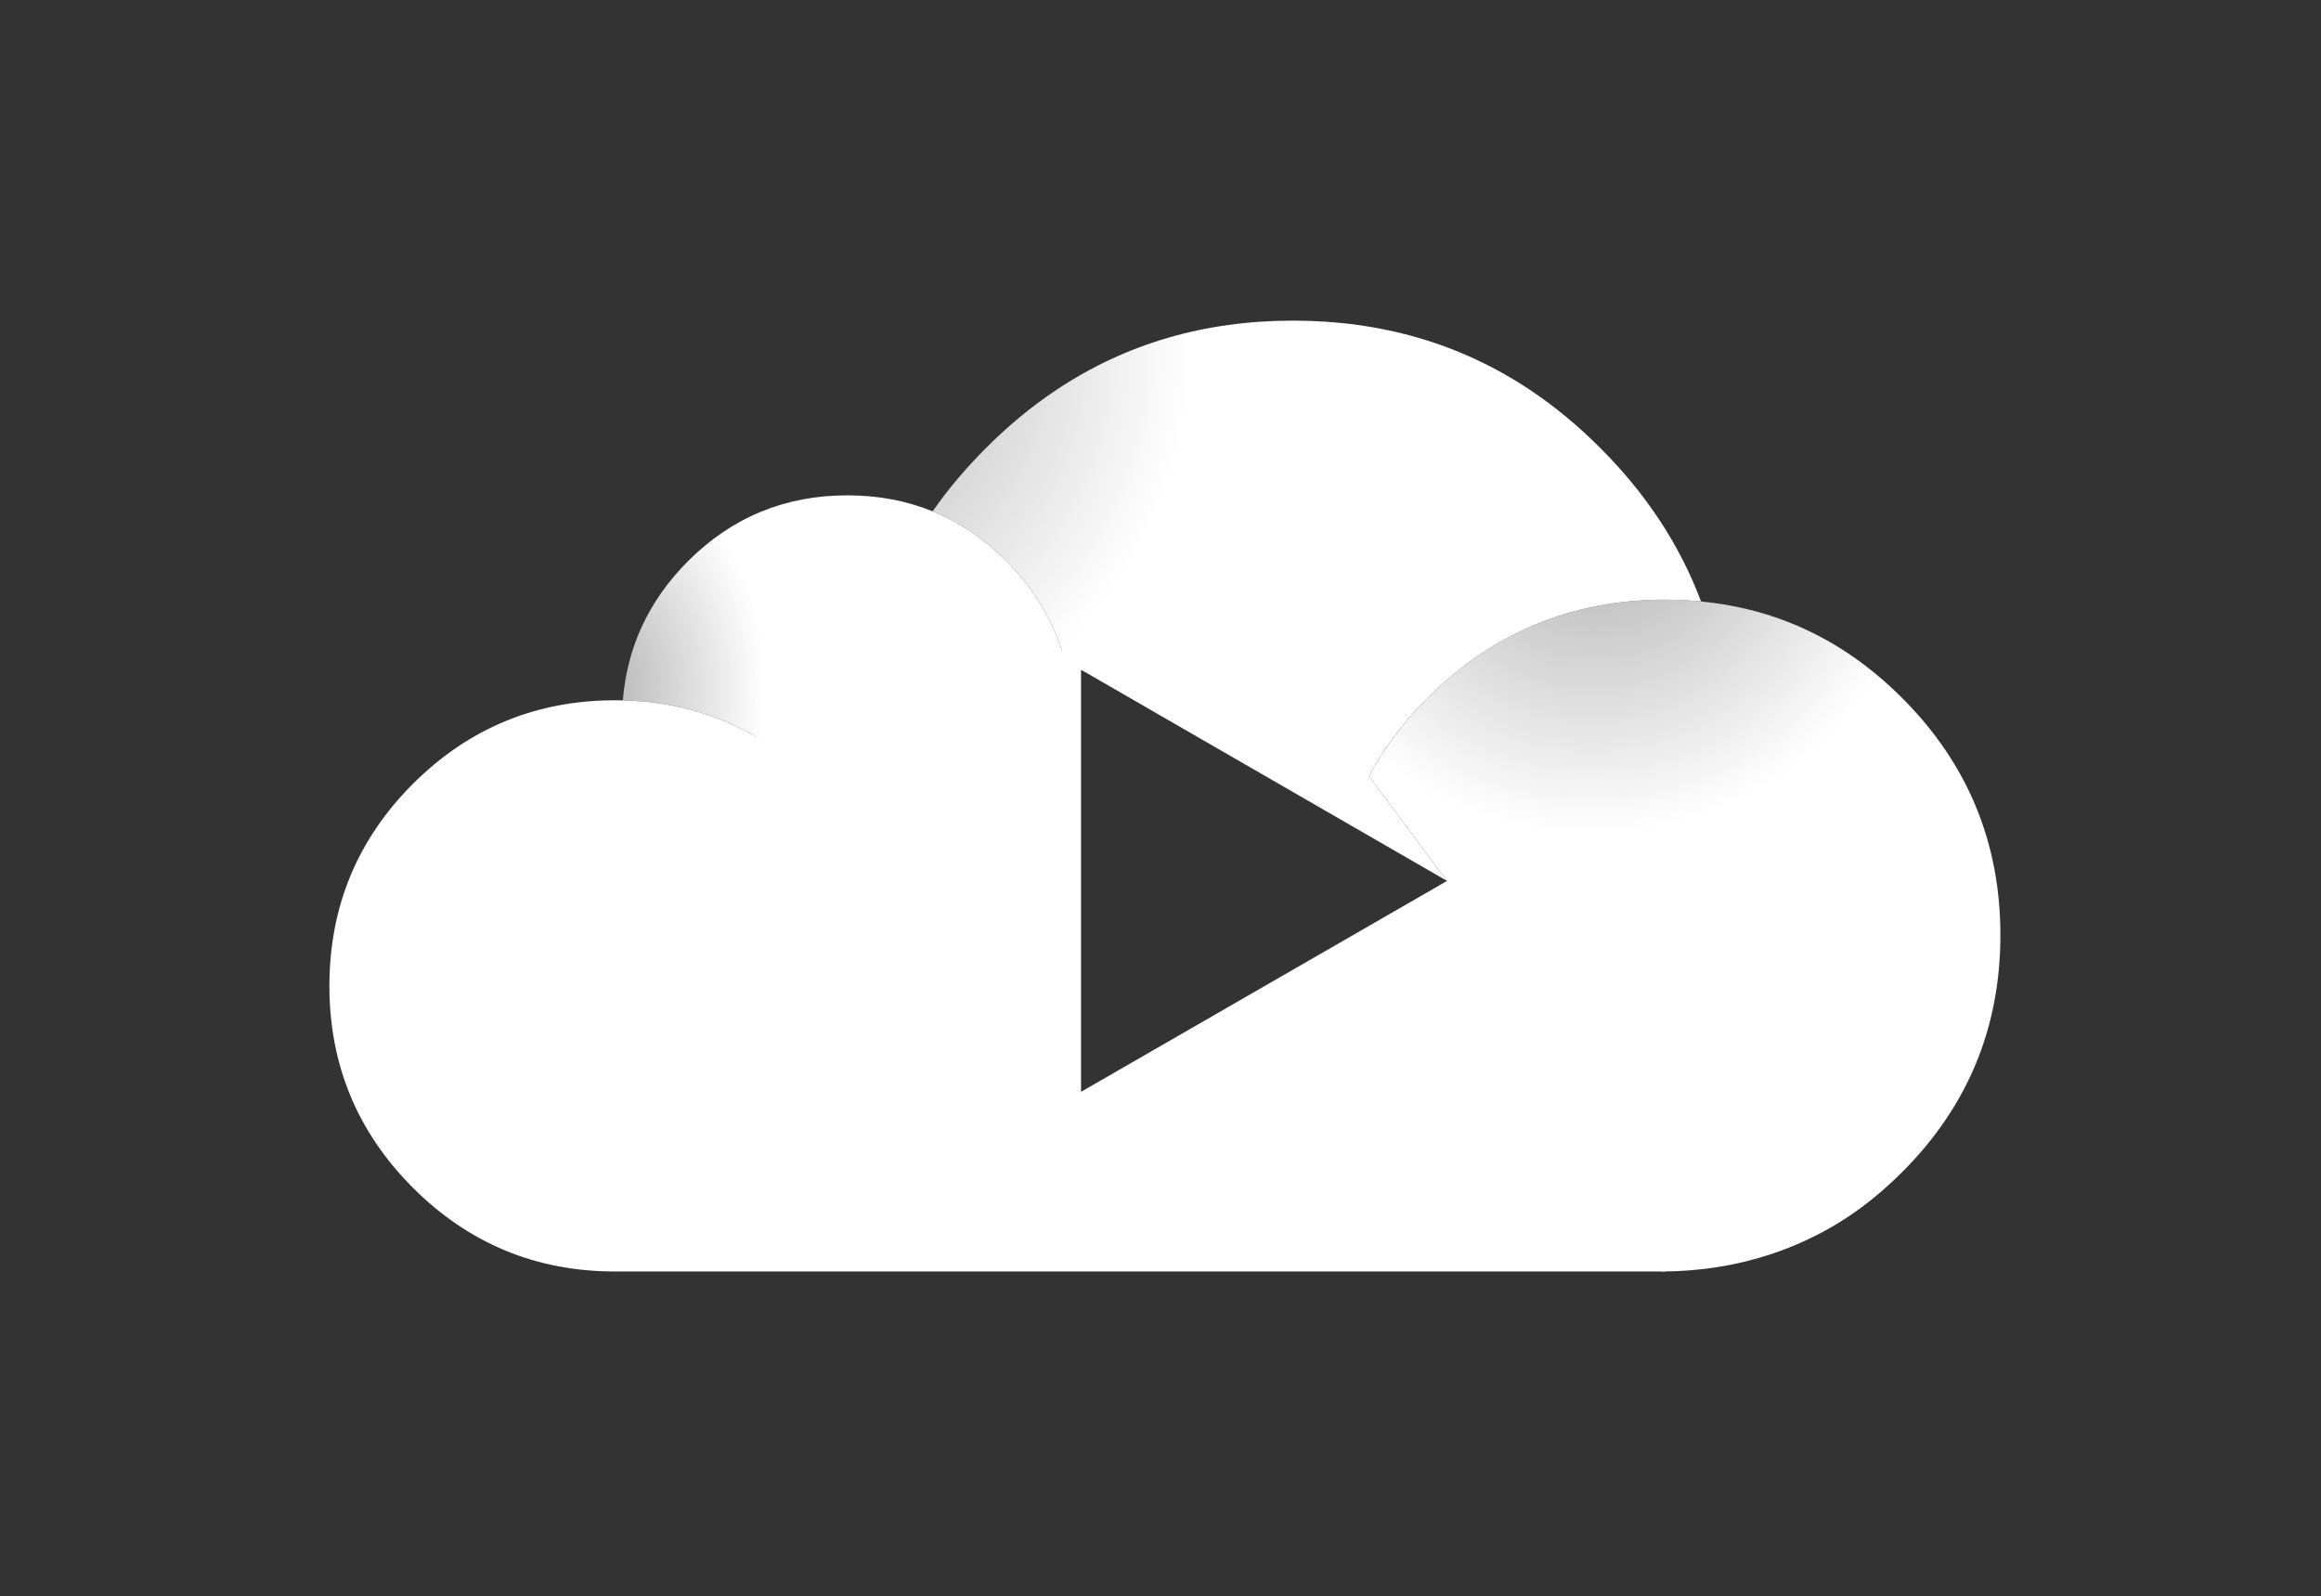 <?xml version="1.0" encoding="utf-8"?>
<!-- Generator: Adobe Illustrator 16.0.0, SVG Export Plug-In . SVG Version: 6.00 Build 0)  -->
<!DOCTYPE svg PUBLIC "-//W3C//DTD SVG 1.1//EN" "http://www.w3.org/Graphics/SVG/1.1/DTD/svg11.dtd">
<svg version="1.1" id="Selected_Items" xmlns="http://www.w3.org/2000/svg" xmlns:xlink="http://www.w3.org/1999/xlink" x="0px"
	 y="0px" width="664.221px" height="456.846px" viewBox="0 0 664.221 456.846" enable-background="new 0 0 664.221 456.846"
	 xml:space="preserve">
<rect x="0" y="0" width="664.221" height="456.846" fill="#333333" stroke="none"/>
<g>
	<radialGradient id="SVGID_1_" cx="219.568" cy="98.455" r="121.4" gradientUnits="userSpaceOnUse">
		<stop  offset="0" style="stop-color:#FFFFFF;stop-opacity:0.58"/>
		<stop  offset="1" style="stop-color:#FFFFFF"/>
	</radialGradient>
	<path fill-rule="evenodd" clip-rule="evenodd" fill="url(#SVGID_1_)" d="M306.319,196.952c-1.844-13.851-7.944-25.967-18.3-36.35
		c-6.358-6.375-13.4-11.133-21.125-14.275c4.408-6.324,9.5-12.366,15.275-18.125c6.35-6.368,13.05-11.901,20.1-16.6
		c19.83-13.233,42.413-19.85,67.75-19.85c25.41,0,48.035,6.617,67.875,19.85c7.042,4.699,13.733,10.232,20.075,16.6
		c13.181,13.163,22.789,27.796,28.824,43.9c-3.379-0.333-6.82-0.5-10.324-0.5c-26.5,0-49.134,9.367-67.9,28.1
		c-9.484,9.501-16.51,20.018-21.075,31.55l-78.125-39.6L306.319,196.952z"/>
	
		<radialGradient id="SVGID_2_" cx="455.44" cy="142.314" r="96.263" fx="457.328" fy="142.314" gradientUnits="userSpaceOnUse">
		<stop  offset="0" style="stop-color:#FFFFFF;stop-opacity:0.588"/>
		<stop  offset="1" style="stop-color:#FFFFFF"/>
	</radialGradient>
	<path fill-rule="evenodd" clip-rule="evenodd" fill="url(#SVGID_2_)" d="M414.115,252.088l-22.371-29.985
		c4.301-8.006,9.909-15.474,16.824-22.402c18.767-18.733,41.4-28.1,67.9-28.1c3.504,0,6.945,0.167,10.324,0.5
		c0.125,0.021,0.25,0.037,0.375,0.05c17.104,1.716,32.453,7.674,46.051,17.875c3.84,2.89,7.539,6.115,11.1,9.675
		c18.767,18.767,28.15,41.4,28.15,67.9s-9.384,49.117-28.15,67.85c-3.56,3.566-7.26,6.791-11.1,9.675
		c-16.294,12.261-36.253,18.669-57.593,18.725C475.626,360.504,414.115,252.088,414.115,252.088z"/>
	
		<radialGradient id="SVGID_3_" cx="169.319" cy="196.434" r="49.672" gradientTransform="matrix(1 0 0 1.333 0 -65.328)" gradientUnits="userSpaceOnUse">
		<stop  offset="0" style="stop-color:#FFFFFF;stop-opacity:0.612"/>
		<stop  offset="1" style="stop-color:#FFFFFF"/>
	</radialGradient>
	<path fill-rule="evenodd" clip-rule="evenodd" fill="url(#SVGID_3_)" d="M306.319,264.17l-52.575-8.019
		c-3.863-11.78-10.521-22.396-19.975-31.85c-6.734-6.734-14.064-12.046-21.991-15.934c-10.193-5.001-21.372-7.647-33.535-7.941
		c1.233-15.307,7.441-28.582,18.625-39.825c12.6-12.567,27.8-18.85,45.6-18.85c8.787,0,16.929,1.525,24.425,4.575
		c7.725,3.142,14.767,7.9,21.125,14.275c10.355,10.383,16.456,22.5,18.3,36.35V264.17z"/>
</g>
<path fill-rule="evenodd" clip-rule="evenodd" fill="#FFFFFF" d="M414.115,252.088l-22.371-29.985l-88.393-36.178
	c0,0-66.267,27.329-73.017,27.329c-3.25,0-9.453,0.07-14.983-3.015c-11.138-6.214-23.507-9.485-37.108-9.813
	c-0.753-0.017-1.512-0.025-2.275-0.025c-22.533,0-41.8,7.967-57.8,23.9c-15.934,15.966-23.9,35.25-23.9,57.85
	c0,22.534,7.966,41.784,23.9,57.75c16,15.967,35.267,23.95,57.8,23.95c0.507,0,300.595,0,300.595,0
	c0.083,0-2.676-111.461-2.676-111.461S417.751,252.088,414.115,252.088z M309.369,191.651l104.747,60.437l-104.747,60.356V191.651z"
	/>
</svg>
